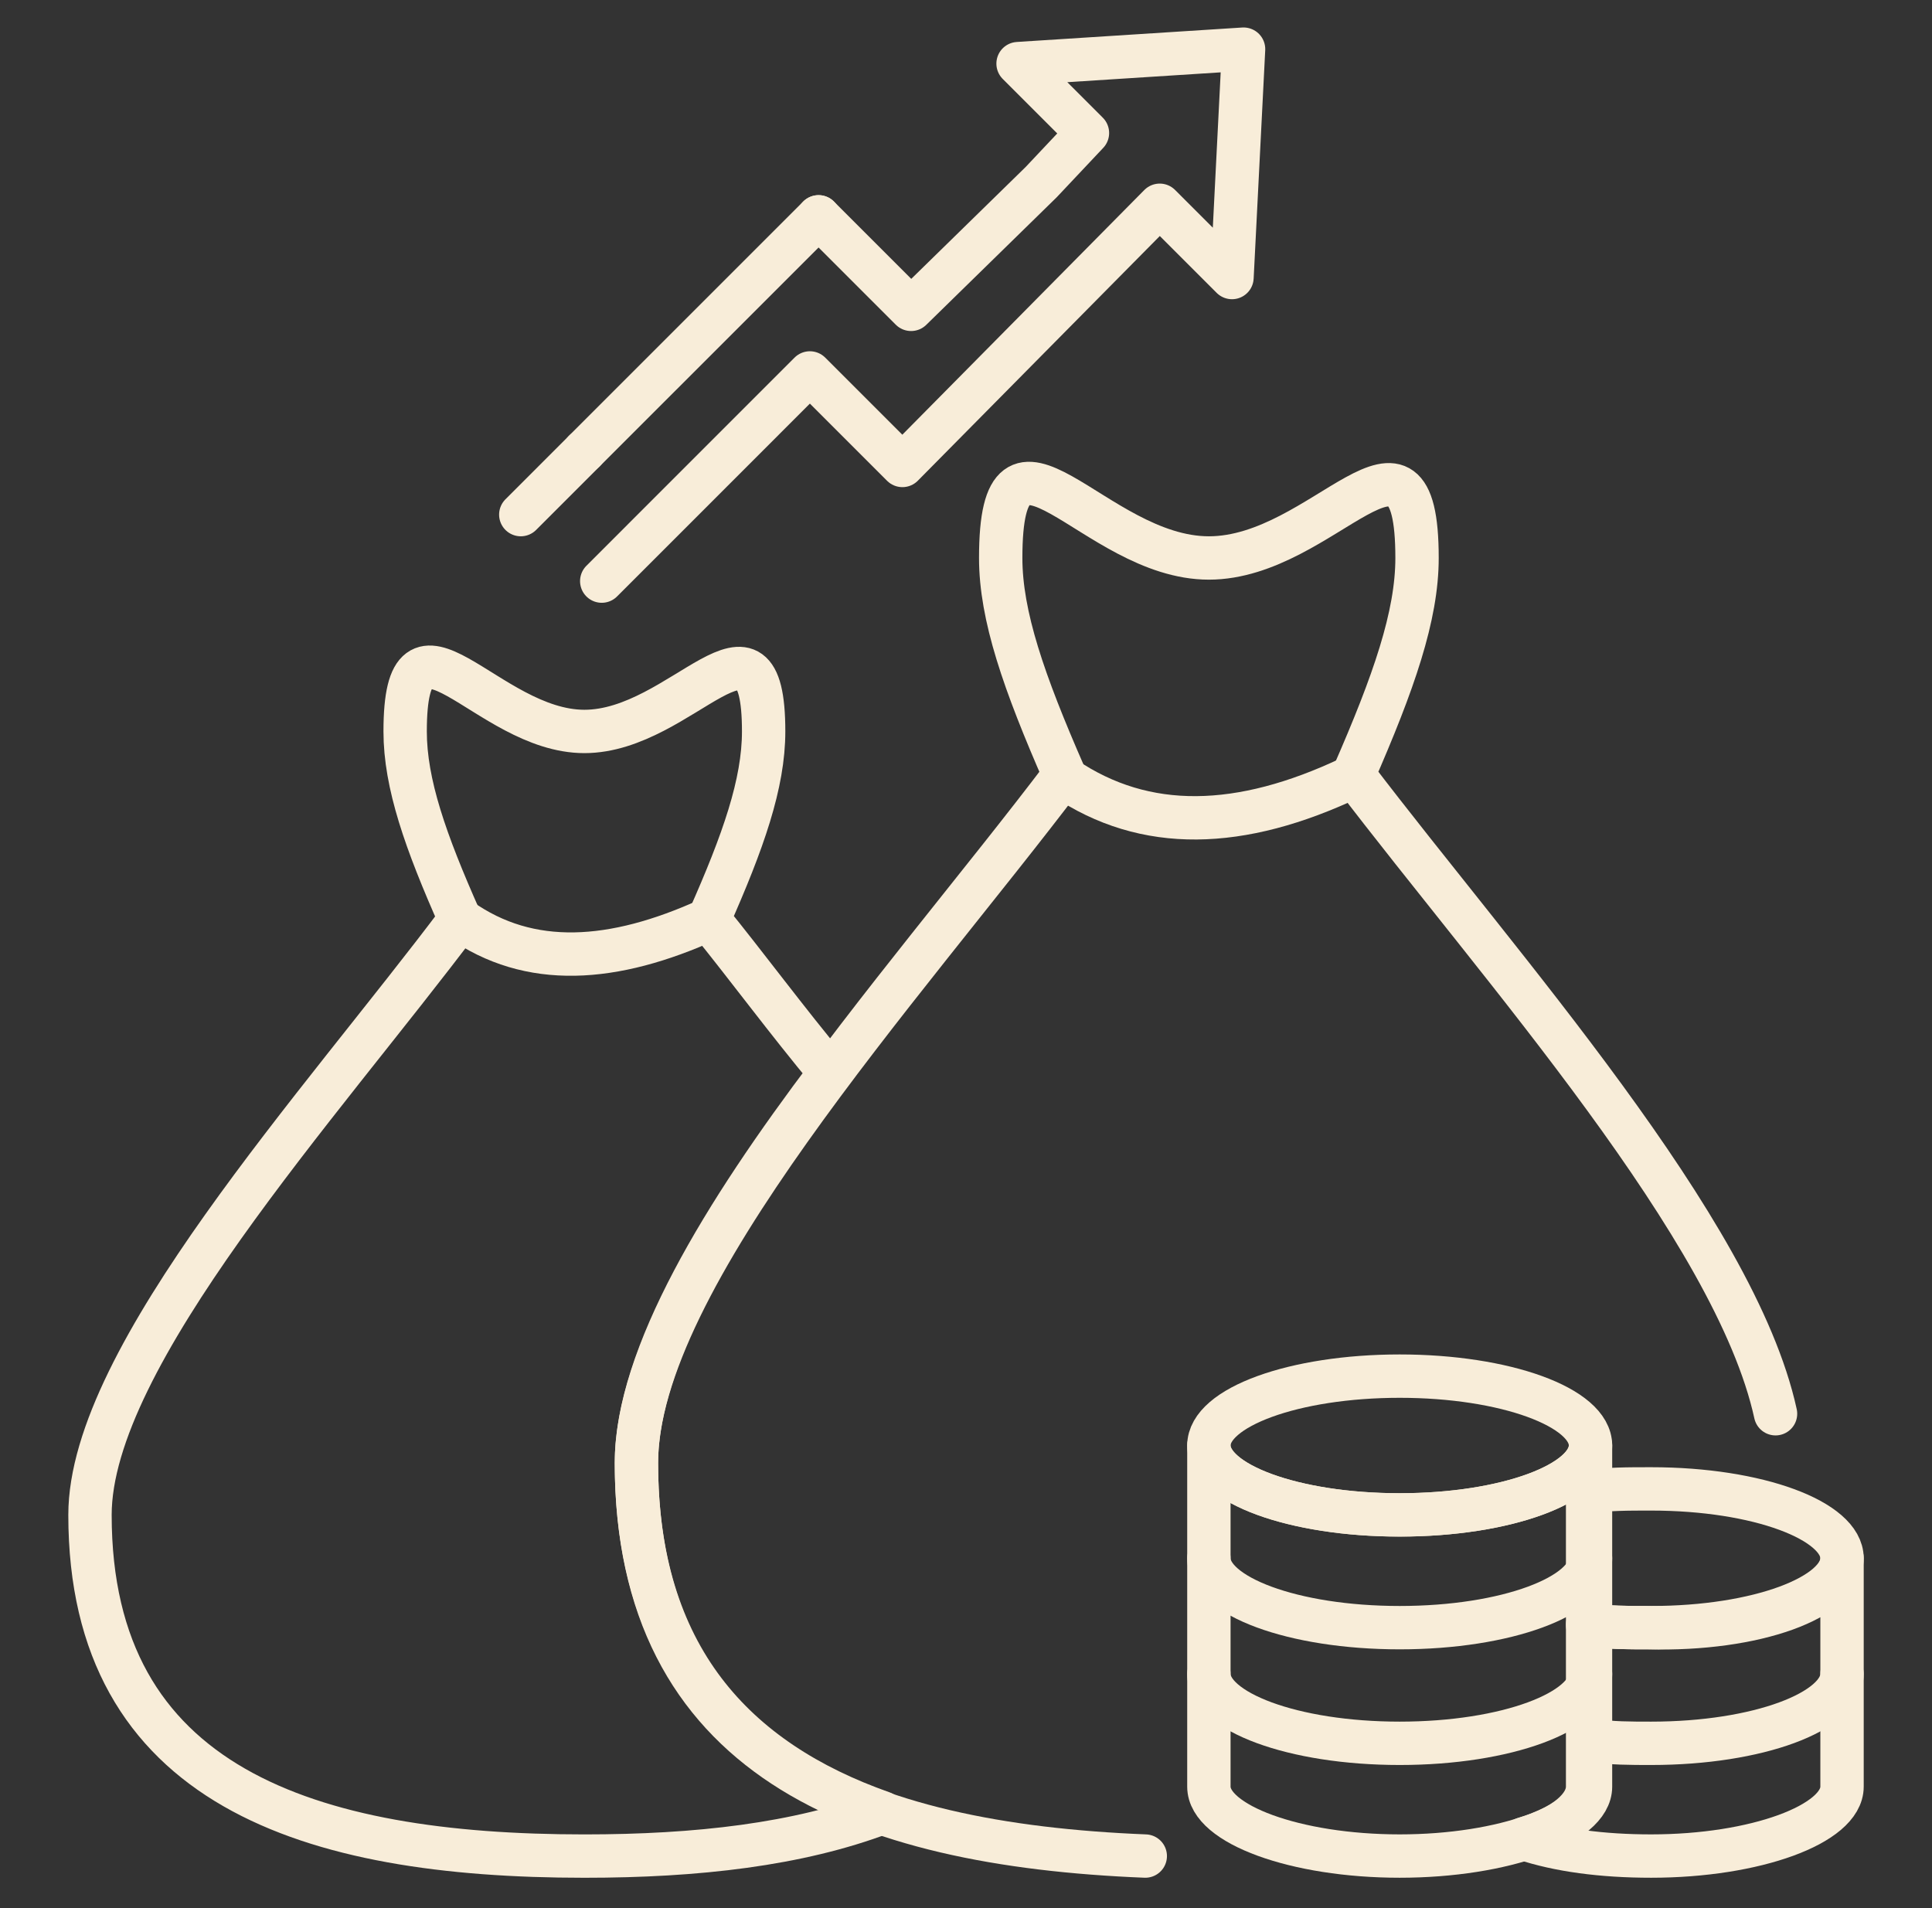 <svg width="81" height="80" viewBox="0 0 81 80" fill="none" xmlns="http://www.w3.org/2000/svg">
<rect x="0" y="0" width="81" height="80" fill="#333333" stroke="none"/>
<path d="M34.319 9.091L38.198 12.97L43.652 7.636L45.592 5.576L42.683 2.667L52.137 2.061L51.652 11.636L48.622 8.606L37.834 19.515L33.955 15.636L25.228 24.364" stroke="#F8EDD9" stroke-width="1.818" stroke-miterlimit="10" stroke-linecap="round" stroke-linejoin="round"/>
<path d="M24.5 18.909C26.925 16.485 31.894 11.515 34.319 9.091" stroke="#F8EDD9" stroke-width="1.818" stroke-miterlimit="10" stroke-linecap="round" stroke-linejoin="round"/>
<path d="M21.834 21.576C22.683 20.727 23.652 19.758 24.501 18.909" stroke="#F8EDD9" stroke-width="1.818" stroke-miterlimit="10" stroke-linecap="round" stroke-linejoin="round"/>
<path d="M36.986 76.001C33.47 77.334 29.228 77.819 24.501 77.819C12.986 77.819 3.773 74.91 3.773 63.516C3.773 56.849 13.47 46.304 19.289 38.546C17.834 35.273 16.986 32.849 16.986 30.667C16.986 24.607 20.38 30.667 24.501 30.667C28.622 30.667 32.016 24.728 32.016 30.667C32.016 32.849 31.167 35.273 29.713 38.546C31.289 40.485 32.986 42.788 34.804 44.97C30.319 50.91 26.683 56.849 26.683 61.334C26.683 69.455 30.804 73.819 36.986 76.001Z" stroke="#F8EDD9" stroke-width="1.818" stroke-miterlimit="10" stroke-linecap="round" stroke-linejoin="round"/>
<path d="M29.713 38.546C25.713 40.364 22.198 40.606 19.289 38.546" stroke="#F8EDD9" stroke-width="1.818" stroke-miterlimit="10" stroke-linecap="round" stroke-linejoin="round"/>
<path d="M48.016 77.818C36.016 77.334 26.683 73.697 26.683 61.334C26.683 53.576 37.834 41.455 44.622 32.485C42.925 28.606 41.955 25.818 41.955 23.394C41.955 16.364 45.834 23.394 50.683 23.394C55.531 23.394 59.41 16.485 59.41 23.394C59.41 25.818 58.44 28.606 56.743 32.485C62.925 40.606 72.743 51.515 74.44 59.273" stroke="#F8EDD9" stroke-width="1.818" stroke-miterlimit="10" stroke-linecap="round" stroke-linejoin="round"/>
<path d="M56.622 32.606C52.016 34.788 48.016 34.91 44.622 32.606" stroke="#F8EDD9" stroke-width="1.818" stroke-miterlimit="10" stroke-linecap="round" stroke-linejoin="round"/>
<path d="M58.683 63.514C63.101 63.514 66.683 62.212 66.683 60.605C66.683 58.999 63.101 57.696 58.683 57.696C54.264 57.696 50.683 58.999 50.683 60.605C50.683 62.212 54.264 63.514 58.683 63.514Z" stroke="#F8EDD9" stroke-width="1.818" stroke-miterlimit="10" stroke-linecap="round" stroke-linejoin="round"/>
<path d="M66.683 60.605V74.909C66.683 76.484 63.046 77.818 58.683 77.818C54.319 77.818 50.683 76.484 50.683 74.909V60.605C50.683 62.181 54.198 63.515 58.683 63.515C63.167 63.515 66.683 62.181 66.683 60.605Z" stroke="#F8EDD9" stroke-width="1.818" stroke-miterlimit="10" stroke-linecap="round" stroke-linejoin="round"/>
<path d="M77.228 65.333C77.228 66.909 73.713 68.242 69.228 68.242C68.258 68.242 67.41 68.242 66.561 68.121V62.545C67.41 62.424 68.258 62.424 69.228 62.424C73.713 62.424 77.228 63.757 77.228 65.333Z" stroke="#F8EDD9" stroke-width="1.818" stroke-miterlimit="10" stroke-linecap="round" stroke-linejoin="round"/>
<path d="M77.228 65.333V74.909C77.228 76.484 73.591 77.818 69.228 77.818C67.167 77.818 65.349 77.575 63.895 77.091C65.591 76.606 66.561 75.757 66.561 74.909V68.121C67.41 68.242 68.258 68.242 69.107 68.242C73.591 68.363 77.228 67.03 77.228 65.333Z" stroke="#F8EDD9" stroke-width="1.818" stroke-miterlimit="10" stroke-linecap="round" stroke-linejoin="round"/>
<path d="M66.683 65.333C66.683 66.909 63.167 68.242 58.683 68.242C54.198 68.242 50.683 66.909 50.683 65.333" stroke="#F8EDD9" stroke-width="1.818" stroke-miterlimit="10" stroke-linecap="round" stroke-linejoin="round"/>
<path d="M66.683 70.182C66.683 71.757 63.167 73.091 58.683 73.091C54.198 73.091 50.683 71.757 50.683 70.182" stroke="#F8EDD9" stroke-width="1.818" stroke-miterlimit="10" stroke-linecap="round" stroke-linejoin="round"/>
<path d="M77.228 70.182C77.228 71.757 73.713 73.091 69.228 73.091C68.379 73.091 67.531 73.091 66.804 72.969" stroke="#F8EDD9" stroke-width="1.818" stroke-miterlimit="10" stroke-linecap="round" stroke-linejoin="round"/>
</svg>
